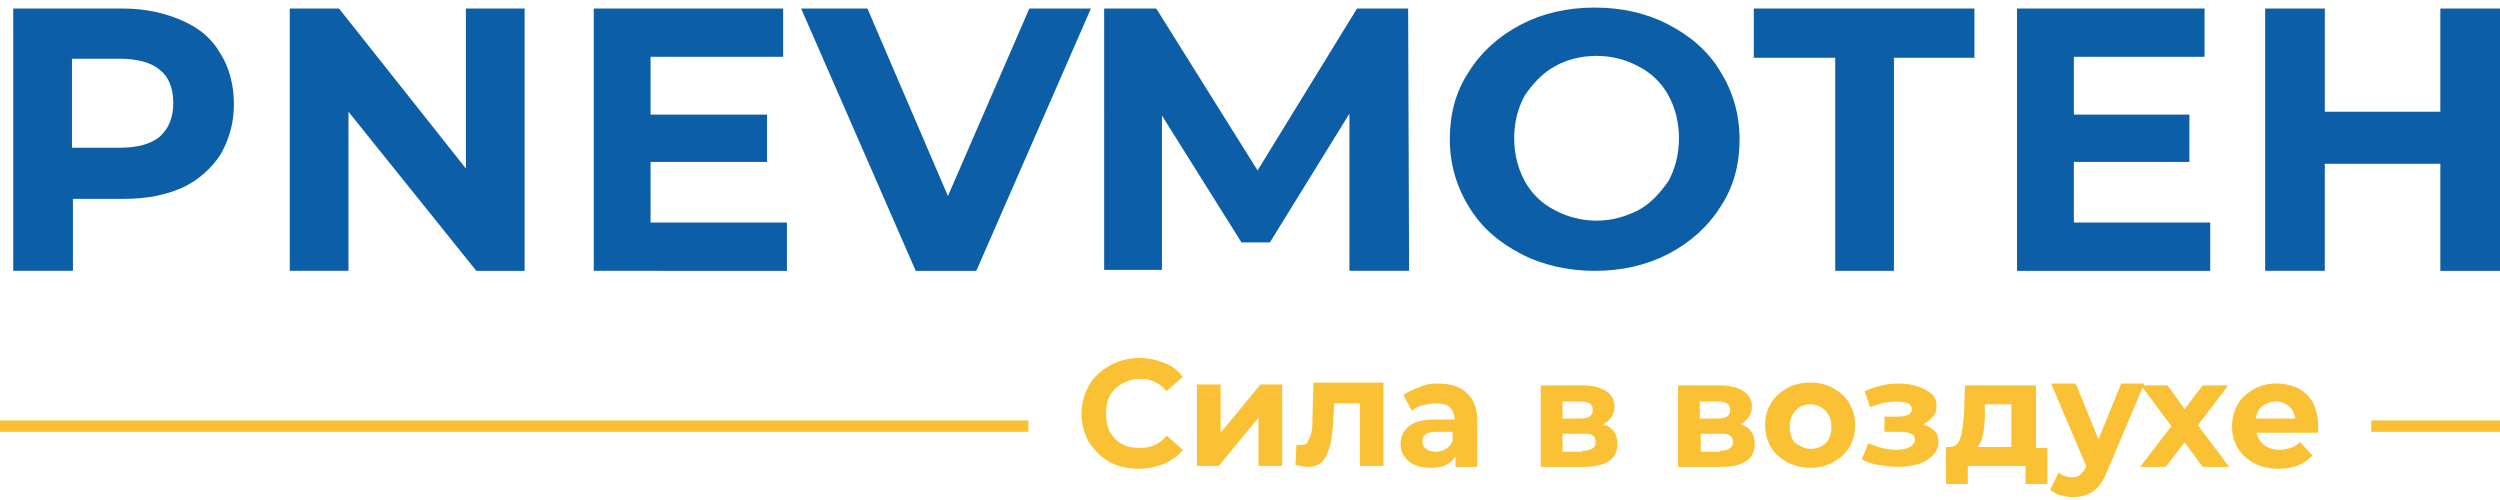<?xml version="1.0" encoding="utf-8"?>
<!-- Generator: Adobe Illustrator 23.0.1, SVG Export Plug-In . SVG Version: 6.00 Build 0)  -->
<svg version="1.1" id="Layer_1" xmlns="http://www.w3.org/2000/svg" xmlns:xlink="http://www.w3.org/1999/xlink" x="0px" y="0px"
	 viewBox="0 0 264 52.8" style="enable-background:new 0 0 264 52.8;" xml:space="preserve">
<style type="text/css">
	.st0{fill:#0C5EA7;}
	.st1{fill-rule:evenodd;clip-rule:evenodd;fill:#FAC134;}
	.st2{fill:#FAC134;}
</style>
<g>
	<path class="st0" d="M19.3,2.2c1.8,0.8,3.1,1.9,4,3.5c0.9,1.4,1.4,3.3,1.4,5.3s-0.5,3.7-1.4,5.3c-0.9,1.4-2.3,2.7-4,3.5
		c-1.8,0.8-3.8,1.2-6.2,1.2H7.7v7.6H1.4V0.9H13C15.4,0.9,17.5,1.4,19.3,2.2z M16.9,14.4c0.9-0.8,1.4-2,1.4-3.5
		c0-1.6-0.5-2.8-1.4-3.5c-0.9-0.8-2.4-1.2-4.3-1.2H7.6v9.4h5.1C14.5,15.6,16,15.2,16.9,14.4z"/>
	<path class="st0" d="M55.4,0.9v27.7h-5.1L36.8,11.8v16.8h-6.2V0.9h5.2l13.4,16.9V0.9H55.4z"/>
	<path class="st0" d="M83.1,23.5v5.1H62.7V0.9h20V6H68.7v6.1H81v5H68.7v6.4H83.1z"/>
	<path class="st0" d="M115.2,0.9l-12.1,27.7h-6.4L84.6,0.9h7l8.5,19.8l8.6-19.8H115.2L115.2,0.9z"/>
	<path class="st0" d="M142.5,28.6V12l-8.4,13.6h-3l-8.4-13.4v16.3h-6.1V0.9h5.5L132.8,18l10.5-17.1h5.4l0.1,27.7H142.5z"/>
	<path class="st0" d="M160.6,26.8c-2.3-1.2-4.2-2.8-5.5-5c-1.3-2.1-2-4.5-2-7.1c0-2.6,0.6-5,2-7.1c1.3-2.1,3.2-3.8,5.5-5
		c2.3-1.2,4.9-1.8,7.8-1.8c2.9,0,5.5,0.6,7.8,1.8c2.3,1.2,4.2,2.8,5.5,5c1.3,2.1,2,4.5,2,7.1c0,2.6-0.6,5-2,7.1
		c-1.3,2.1-3.2,3.8-5.5,5c-2.3,1.2-4.9,1.8-7.8,1.8C165.6,28.6,162.9,28,160.6,26.8z M173,22.2c1.3-0.7,2.3-1.8,3.2-3.1
		c0.7-1.3,1.1-2.8,1.1-4.5c0-1.7-0.4-3.2-1.1-4.5c-0.7-1.3-1.8-2.4-3.2-3.1c-1.3-0.7-2.8-1.1-4.4-1.1c-1.6,0-3.2,0.4-4.4,1.1
		c-1.3,0.7-2.3,1.8-3.2,3.1c-0.7,1.3-1.1,2.8-1.1,4.5c0,1.7,0.4,3.2,1.1,4.5c0.7,1.3,1.8,2.4,3.2,3.1c1.3,0.7,2.8,1.1,4.4,1.1
		C170.2,23.3,171.6,22.9,173,22.2z"/>
	<path class="st0" d="M193.8,6.1h-8.6V0.9h23.3v5.2H200v22.5h-6.2V6.1H193.8z"/>
	<path class="st0" d="M233.4,23.5v5.1h-20.4V0.9h19.8V6h-13.8v6.1h12.2v5h-12.2v6.4H233.4z"/>
	<path class="st0" d="M264,0.9v27.7h-6.3V17.3h-12.2v11.3h-6.3V0.9h6.3v10.9h12.2V0.9H264L264,0.9z"/>
	<path class="st1" d="M108.6,45.6H0v-1.2h108.6V45.6z"/>
	<path class="st1" d="M264,45.6h-13.6v-1.2H264V45.6z"/>
	<path class="st2" d="M120.3,49.5c-1.1,0-2.2-0.2-3.1-0.7c-0.9-0.5-1.6-1.2-2.2-2.1c-0.5-0.9-0.8-1.9-0.8-3c0-1.1,0.3-2.1,0.8-3
		c0.5-0.9,1.3-1.6,2.2-2.1c0.9-0.5,2-0.8,3.1-0.8c1,0,1.8,0.2,2.6,0.5c0.8,0.3,1.5,0.8,2,1.5l-1.7,1.5c-0.8-0.9-1.7-1.3-2.8-1.3
		c-0.7,0-1.3,0.2-1.9,0.5c-0.5,0.3-1,0.7-1.3,1.3c-0.3,0.5-0.4,1.2-0.4,1.9c0,0.7,0.1,1.3,0.4,1.9c0.3,0.5,0.7,1,1.3,1.3
		c0.5,0.3,1.2,0.4,1.9,0.4c1.1,0,2.1-0.4,2.8-1.3l1.7,1.5c-0.5,0.7-1.2,1.1-2,1.5C122.1,49.3,121.2,49.5,120.3,49.5z M126.4,40.6
		h2.5v5.1l4.2-5.1h2.3v8.6h-2.5v-5.1l-4.2,5.1h-2.3V40.6z M146.1,40.6v8.6h-2.5v-6.6h-2.7l-0.1,1.5c0,1.1-0.2,2.1-0.3,2.8
		c-0.2,0.7-0.4,1.3-0.8,1.8c-0.4,0.4-0.9,0.6-1.6,0.6c-0.4,0-0.8-0.1-1.3-0.2l0.1-2.1c0.2,0,0.3,0,0.4,0c0.4,0,0.7-0.1,0.8-0.4
		c0.2-0.3,0.3-0.6,0.4-1c0.1-0.4,0.1-1,0.1-1.7l0.1-3.5H146.1z M151.8,40.5c1.3,0,2.4,0.3,3.1,1c0.7,0.6,1.1,1.6,1.1,2.9v4.9h-2.3
		v-1.1c-0.5,0.8-1.3,1.2-2.6,1.2c-0.7,0-1.2-0.1-1.7-0.3c-0.5-0.2-0.8-0.5-1.1-0.9c-0.3-0.4-0.4-0.8-0.4-1.3c0-0.8,0.3-1.4,0.9-1.9
		c0.6-0.5,1.5-0.7,2.8-0.7h2c0-0.5-0.2-1-0.5-1.3c-0.3-0.3-0.8-0.4-1.5-0.4c-0.5,0-0.9,0.1-1.4,0.2c-0.4,0.1-0.8,0.3-1.1,0.6
		l-0.9-1.7c0.5-0.3,1-0.6,1.7-0.8C150.4,40.6,151.1,40.5,151.8,40.5z M151.6,47.7c0.4,0,0.8-0.1,1.1-0.3c0.3-0.2,0.6-0.5,0.7-0.9
		v-0.9h-1.7c-1,0-1.5,0.3-1.5,1c0,0.3,0.1,0.6,0.4,0.8C150.8,47.6,151.2,47.7,151.6,47.7z M169.3,44.8c1,0.3,1.5,1,1.5,2.1
		c0,0.8-0.3,1.4-0.9,1.8c-0.6,0.4-1.5,0.6-2.6,0.6h-4.6v-8.6h4.4c1.1,0,1.9,0.2,2.5,0.6c0.6,0.4,0.9,0.9,0.9,1.6
		c0,0.4-0.1,0.8-0.3,1.1C170,44.3,169.7,44.6,169.3,44.8z M165,44.2h1.9c0.9,0,1.3-0.3,1.3-0.9c0-0.6-0.4-0.9-1.3-0.9H165V44.2z
		 M167.1,47.6c0.9,0,1.4-0.3,1.4-0.9c0-0.3-0.1-0.6-0.3-0.7c-0.2-0.2-0.6-0.2-1-0.2H165v1.9H167.1z M183.8,44.8c1,0.3,1.5,1,1.5,2.1
		c0,0.8-0.3,1.4-0.9,1.8c-0.6,0.4-1.5,0.6-2.6,0.6h-4.6v-8.6h4.4c1.1,0,1.9,0.2,2.5,0.6c0.6,0.4,0.9,0.9,0.9,1.6
		c0,0.4-0.1,0.8-0.3,1.1C184.5,44.3,184.2,44.6,183.8,44.8z M179.5,44.2h1.9c0.9,0,1.3-0.3,1.3-0.9c0-0.6-0.4-0.9-1.3-0.9h-1.9V44.2
		z M181.6,47.6c0.9,0,1.4-0.3,1.4-0.9c0-0.3-0.1-0.6-0.3-0.7c-0.2-0.2-0.6-0.2-1-0.2h-2.1v1.9H181.6z M191.2,49.4
		c-0.9,0-1.7-0.2-2.5-0.6c-0.7-0.4-1.3-0.9-1.7-1.6c-0.4-0.7-0.6-1.4-0.6-2.3c0-0.9,0.2-1.6,0.6-2.3c0.4-0.7,1-1.2,1.7-1.6
		c0.7-0.4,1.5-0.6,2.5-0.6c0.9,0,1.7,0.2,2.4,0.6c0.7,0.4,1.3,0.9,1.7,1.6c0.4,0.7,0.6,1.4,0.6,2.3c0,0.9-0.2,1.6-0.6,2.3
		c-0.4,0.7-1,1.2-1.7,1.6C192.9,49.2,192.1,49.4,191.2,49.4z M191.2,47.4c0.6,0,1.2-0.2,1.6-0.6c0.4-0.4,0.6-1,0.6-1.7
		c0-0.7-0.2-1.3-0.6-1.7c-0.4-0.4-0.9-0.7-1.6-0.7s-1.2,0.2-1.6,0.7c-0.4,0.4-0.6,1-0.6,1.7c0,0.7,0.2,1.3,0.6,1.7
		C190.1,47.1,190.6,47.4,191.2,47.4z M203.1,44.8c0.5,0.2,0.9,0.4,1.2,0.7c0.3,0.3,0.4,0.7,0.4,1.2c0,0.5-0.2,1-0.6,1.4
		c-0.4,0.4-0.9,0.7-1.5,0.9c-0.7,0.2-1.4,0.3-2.2,0.3c-0.7,0-1.3-0.1-2-0.2c-0.7-0.1-1.3-0.3-1.8-0.6l0.7-1.7c0.9,0.4,1.9,0.7,3,0.7
		c0.6,0,1-0.1,1.4-0.3c0.3-0.2,0.5-0.4,0.5-0.8c0-0.3-0.1-0.5-0.4-0.6c-0.2-0.1-0.6-0.2-1-0.2h-1.8v-1.6h1.5c0.4,0,0.8-0.1,1-0.2
		c0.2-0.1,0.4-0.3,0.4-0.6c0-0.3-0.2-0.5-0.4-0.6c-0.3-0.1-0.7-0.2-1.3-0.2c-0.8,0-1.7,0.2-2.7,0.6l-0.6-1.7
		c1.2-0.5,2.4-0.8,3.5-0.8c0.8,0,1.5,0.1,2.1,0.3c0.6,0.2,1.1,0.5,1.5,0.8c0.4,0.4,0.5,0.8,0.5,1.3c0,0.4-0.1,0.8-0.4,1.1
		C203.9,44.3,203.5,44.6,203.1,44.8z M216.2,47.2v3.9h-2.3v-1.9h-6.1v1.9h-2.3v-3.9h0.4c0.5,0,0.9-0.3,1.1-0.9
		c0.2-0.6,0.3-1.5,0.4-2.6l0.1-3h7.5v6.6H216.2z M209.6,43.8c0,0.9-0.1,1.6-0.2,2.1c-0.1,0.6-0.3,1-0.6,1.3h3.6v-4.5h-2.8
		L209.6,43.8z M226.4,40.6l-3.9,9.2c-0.4,1-0.9,1.7-1.5,2.1c-0.6,0.4-1.3,0.6-2.1,0.6c-0.4,0-0.9-0.1-1.3-0.2
		c-0.4-0.1-0.8-0.3-1.1-0.6l0.9-1.8c0.2,0.2,0.4,0.3,0.7,0.4c0.3,0.1,0.5,0.1,0.8,0.1c0.3,0,0.6-0.1,0.8-0.3
		c0.2-0.2,0.4-0.4,0.6-0.8l0-0.1l-3.7-8.7h2.6l2.4,5.9l2.4-5.9H226.4z M232.6,49.3l-1.9-2.6l-2,2.6H226l3.3-4.3l-3.2-4.3h2.8
		l1.8,2.5l1.9-2.5h2.7l-3.2,4.2l3.3,4.4H232.6z M244.8,45c0,0,0,0.3,0,0.7h-6.5c0.1,0.5,0.4,1,0.8,1.3c0.4,0.3,1,0.5,1.6,0.5
		c0.4,0,0.8-0.1,1.2-0.2c0.4-0.1,0.7-0.4,1-0.6l1.3,1.4c-0.8,0.9-2,1.4-3.6,1.4c-1,0-1.8-0.2-2.6-0.6c-0.7-0.4-1.3-0.9-1.7-1.6
		c-0.4-0.7-0.6-1.4-0.6-2.3c0-0.8,0.2-1.6,0.6-2.3c0.4-0.7,1-1.2,1.7-1.6c0.7-0.4,1.5-0.6,2.4-0.6c0.8,0,1.6,0.2,2.3,0.5
		c0.7,0.4,1.2,0.9,1.6,1.6C244.6,43.3,244.8,44.1,244.8,45z M240.3,42.4c-0.6,0-1,0.2-1.4,0.5c-0.4,0.3-0.6,0.8-0.7,1.3h4.2
		c-0.1-0.5-0.3-1-0.7-1.3C241.3,42.6,240.9,42.4,240.3,42.4z"/>
</g>
</svg>
